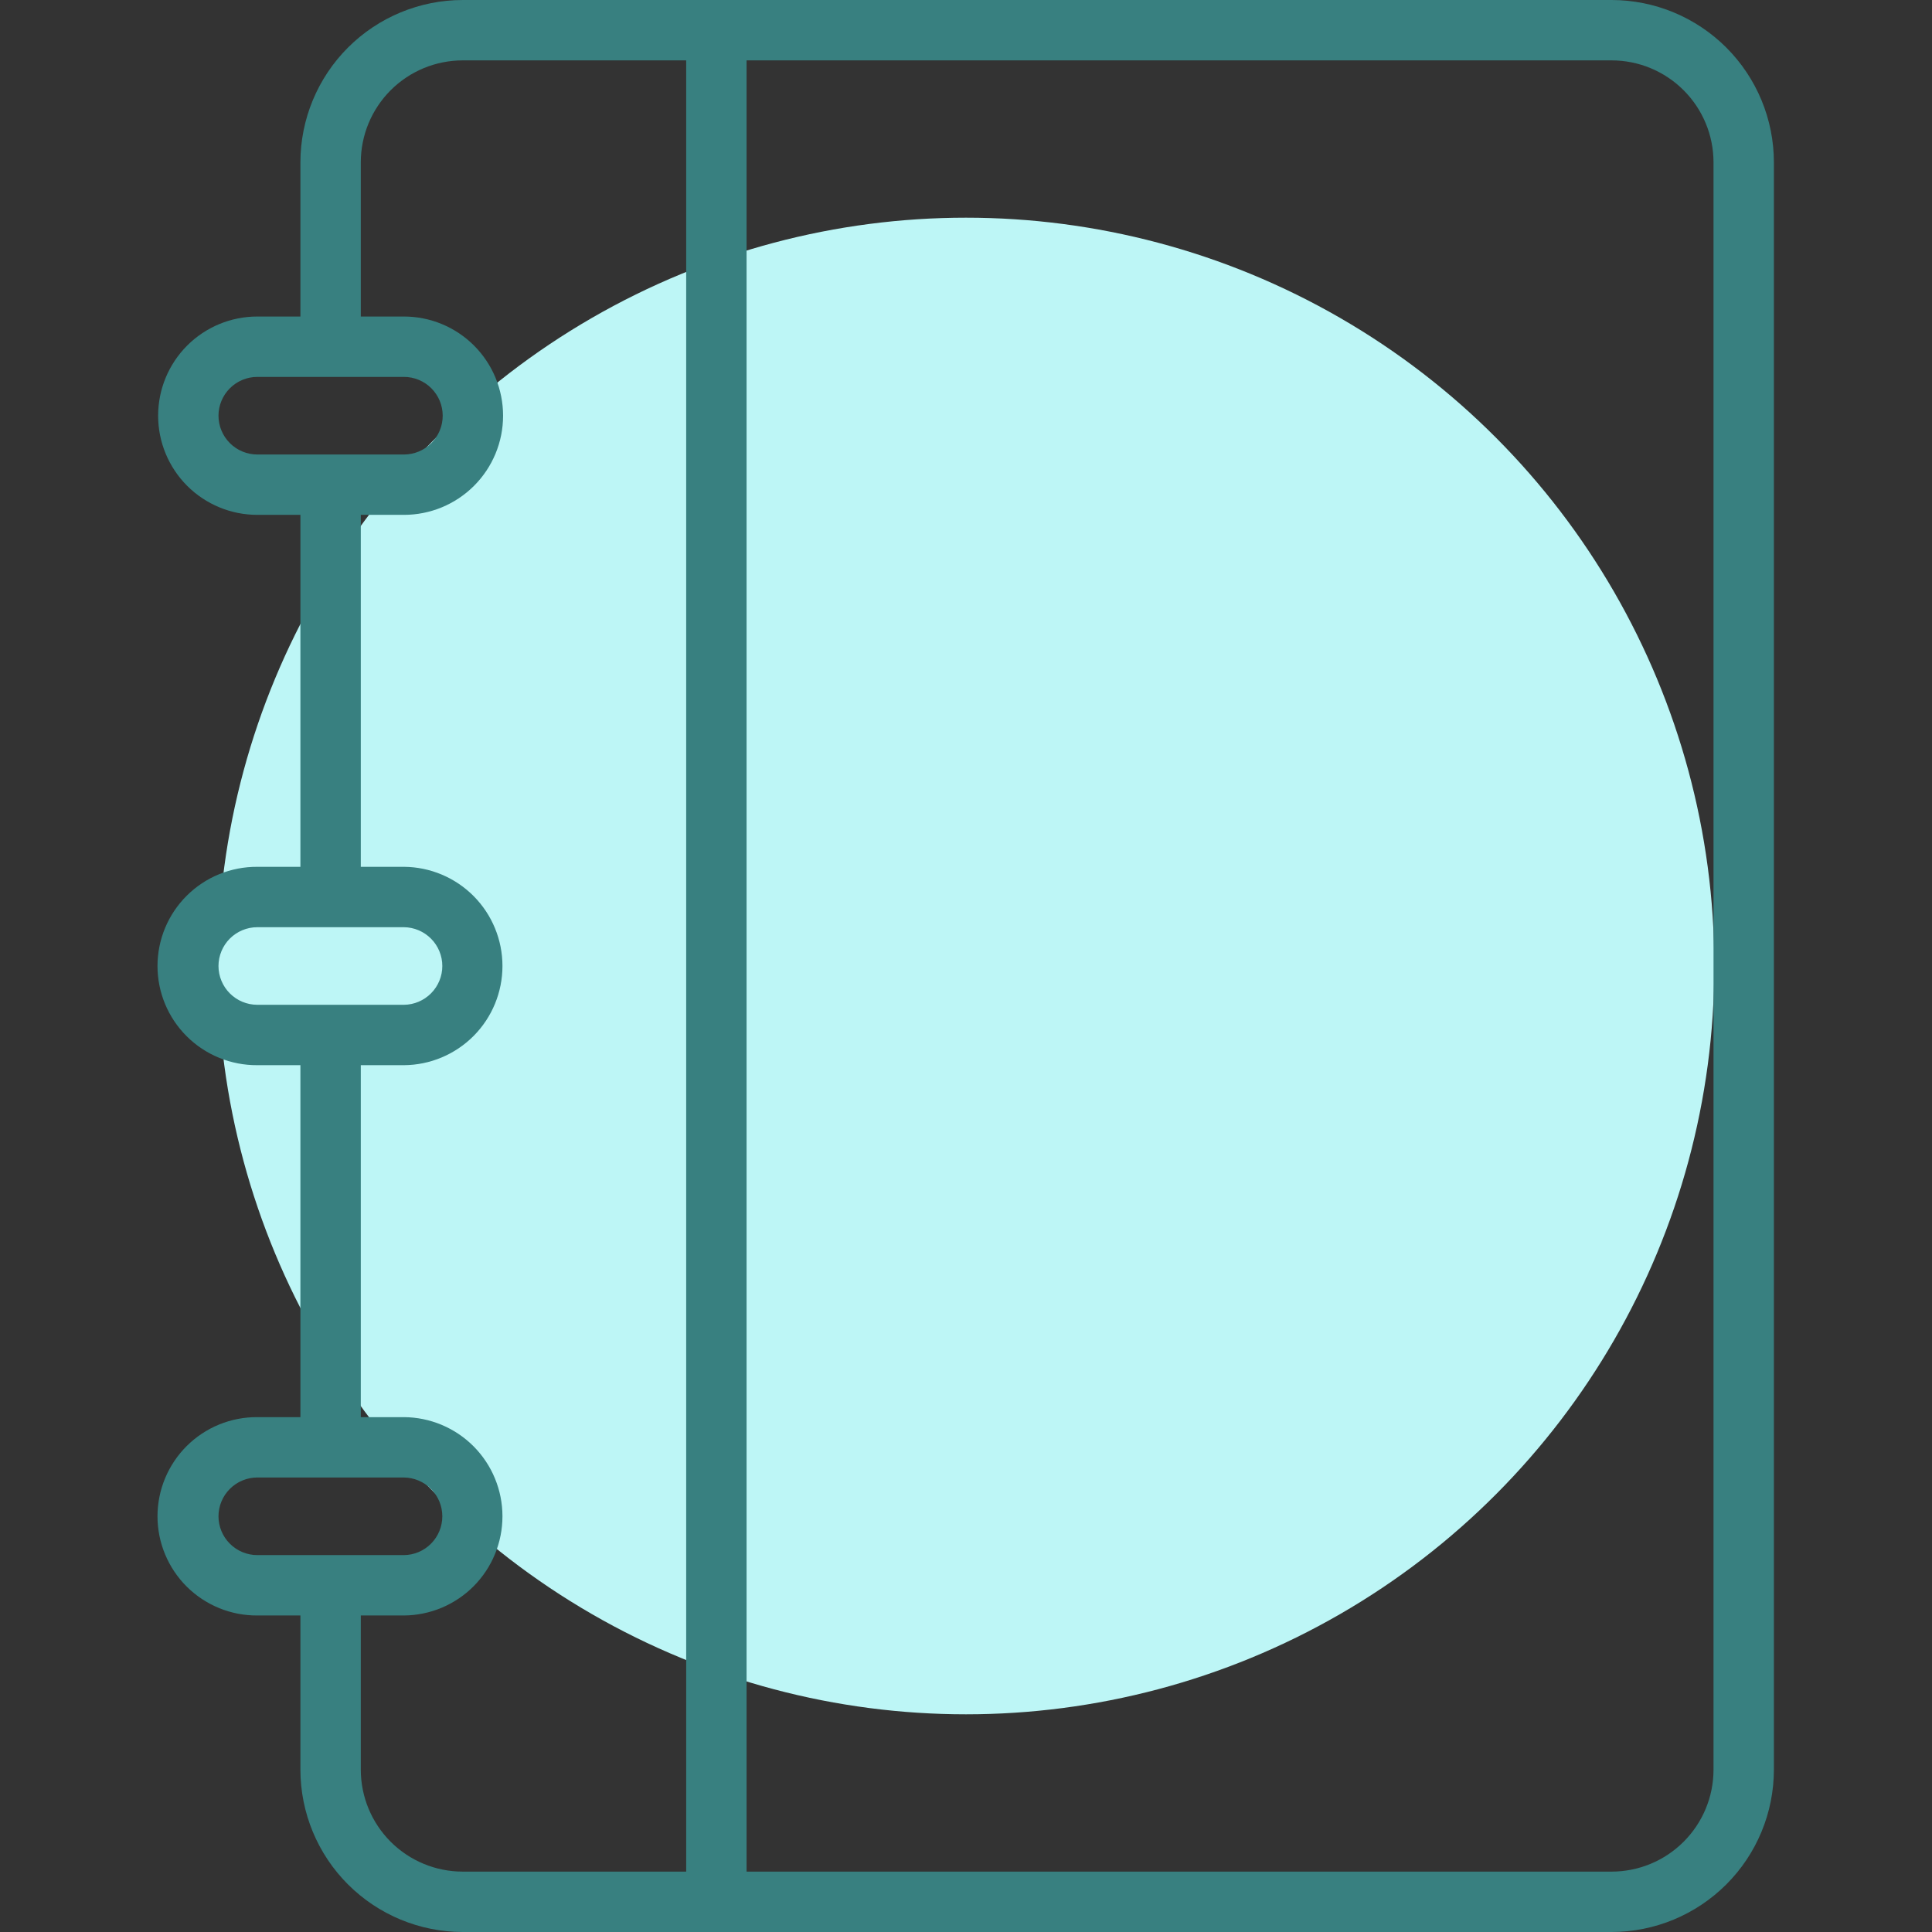 <svg width="71" height="71" viewBox="0 0 71 71" fill="none" xmlns="http://www.w3.org/2000/svg">
<rect x="0" y="0" width="71" height="71" fill="#333333" stroke="none"/>
<circle cx="35.5" cy="35.5" r="27.5" fill="#BDF6F6"/>
<path d="M59.227 0H17.003C15.422 0.002 13.906 0.631 12.788 1.748C11.67 2.866 11.042 4.382 11.04 5.963V11.632H9.456C8.489 11.632 7.562 12.016 6.878 12.699C6.195 13.383 5.811 14.31 5.811 15.277C5.811 16.243 6.195 17.17 6.878 17.854C7.562 18.537 8.489 18.921 9.456 18.921H11.04V31.855H9.456C8.975 31.852 8.499 31.945 8.054 32.126C7.609 32.308 7.205 32.576 6.864 32.915C6.523 33.254 6.253 33.656 6.068 34.1C5.883 34.544 5.788 35.02 5.788 35.5C5.788 35.981 5.883 36.456 6.068 36.9C6.253 37.344 6.523 37.746 6.864 38.085C7.205 38.424 7.609 38.692 8.054 38.874C8.499 39.056 8.975 39.148 9.456 39.145H11.04V52.079H9.456C8.975 52.076 8.499 52.168 8.054 52.35C7.609 52.532 7.205 52.8 6.864 53.138C6.523 53.477 6.253 53.88 6.068 54.324C5.883 54.767 5.788 55.243 5.788 55.723C5.788 56.204 5.883 56.68 6.068 57.123C6.253 57.567 6.523 57.97 6.864 58.309C7.205 58.647 7.609 58.915 8.054 59.097C8.499 59.279 8.975 59.371 9.456 59.368H11.04V65.037C11.042 66.618 11.67 68.134 12.788 69.251C13.906 70.369 15.422 70.998 17.003 71H59.227C60.808 70.998 62.323 70.369 63.441 69.251C64.559 68.134 65.188 66.618 65.19 65.037V5.963C65.188 4.382 64.559 2.866 63.441 1.748C62.323 0.631 60.808 0.002 59.227 0ZM8.029 15.277C8.03 14.899 8.18 14.536 8.448 14.269C8.715 14.002 9.078 13.851 9.456 13.851H14.843C15.221 13.851 15.584 14.001 15.851 14.268C16.119 14.536 16.269 14.899 16.269 15.277C16.269 15.655 16.119 16.017 15.851 16.285C15.584 16.552 15.221 16.703 14.843 16.703H9.456C9.078 16.702 8.715 16.552 8.448 16.285C8.18 16.017 8.03 15.655 8.029 15.277ZM8.029 35.5C8.03 35.122 8.18 34.76 8.447 34.492C8.715 34.225 9.077 34.075 9.455 34.074H14.843C15.218 34.078 15.577 34.23 15.842 34.497C16.106 34.764 16.255 35.124 16.255 35.5C16.255 35.876 16.106 36.236 15.842 36.503C15.577 36.77 15.218 36.922 14.843 36.926H9.456C9.078 36.925 8.715 36.775 8.448 36.508C8.18 36.24 8.03 35.878 8.029 35.5ZM8.029 55.723C8.03 55.345 8.18 54.983 8.447 54.716C8.715 54.448 9.077 54.298 9.455 54.297H14.843C15.218 54.301 15.577 54.453 15.842 54.72C16.106 54.987 16.255 55.348 16.255 55.723C16.255 56.099 16.106 56.46 15.842 56.727C15.577 56.994 15.218 57.146 14.843 57.149H9.456C9.078 57.149 8.715 56.998 8.448 56.731C8.18 56.464 8.03 56.101 8.029 55.723ZM13.259 65.037V59.368H14.843C15.806 59.362 16.727 58.975 17.406 58.293C18.084 57.61 18.465 56.686 18.465 55.723C18.465 54.761 18.084 53.837 17.406 53.154C16.727 52.471 15.806 52.085 14.843 52.079H13.259V39.145H14.843C15.806 39.139 16.727 38.752 17.406 38.069C18.084 37.386 18.465 36.463 18.465 35.5C18.465 34.537 18.084 33.614 17.406 32.931C16.727 32.248 15.806 31.861 14.843 31.855H13.259V18.921H14.843C15.81 18.921 16.737 18.537 17.42 17.854C18.104 17.17 18.488 16.243 18.488 15.277C18.488 14.31 18.104 13.383 17.42 12.699C16.737 12.016 15.81 11.632 14.843 11.632H13.259V5.963C13.26 4.97 13.655 4.019 14.356 3.317C15.058 2.615 16.01 2.22 17.003 2.219H25.217V68.781H17.003C16.01 68.78 15.058 68.385 14.356 67.683C13.655 66.981 13.26 66.03 13.259 65.037ZM62.971 65.037C62.97 66.03 62.575 66.981 61.873 67.683C61.171 68.385 60.219 68.78 59.227 68.781H27.436V2.219H59.227C60.219 2.22 61.171 2.615 61.873 3.317C62.575 4.019 62.97 4.97 62.971 5.963V65.037Z" fill="#388080"/>
</svg>
